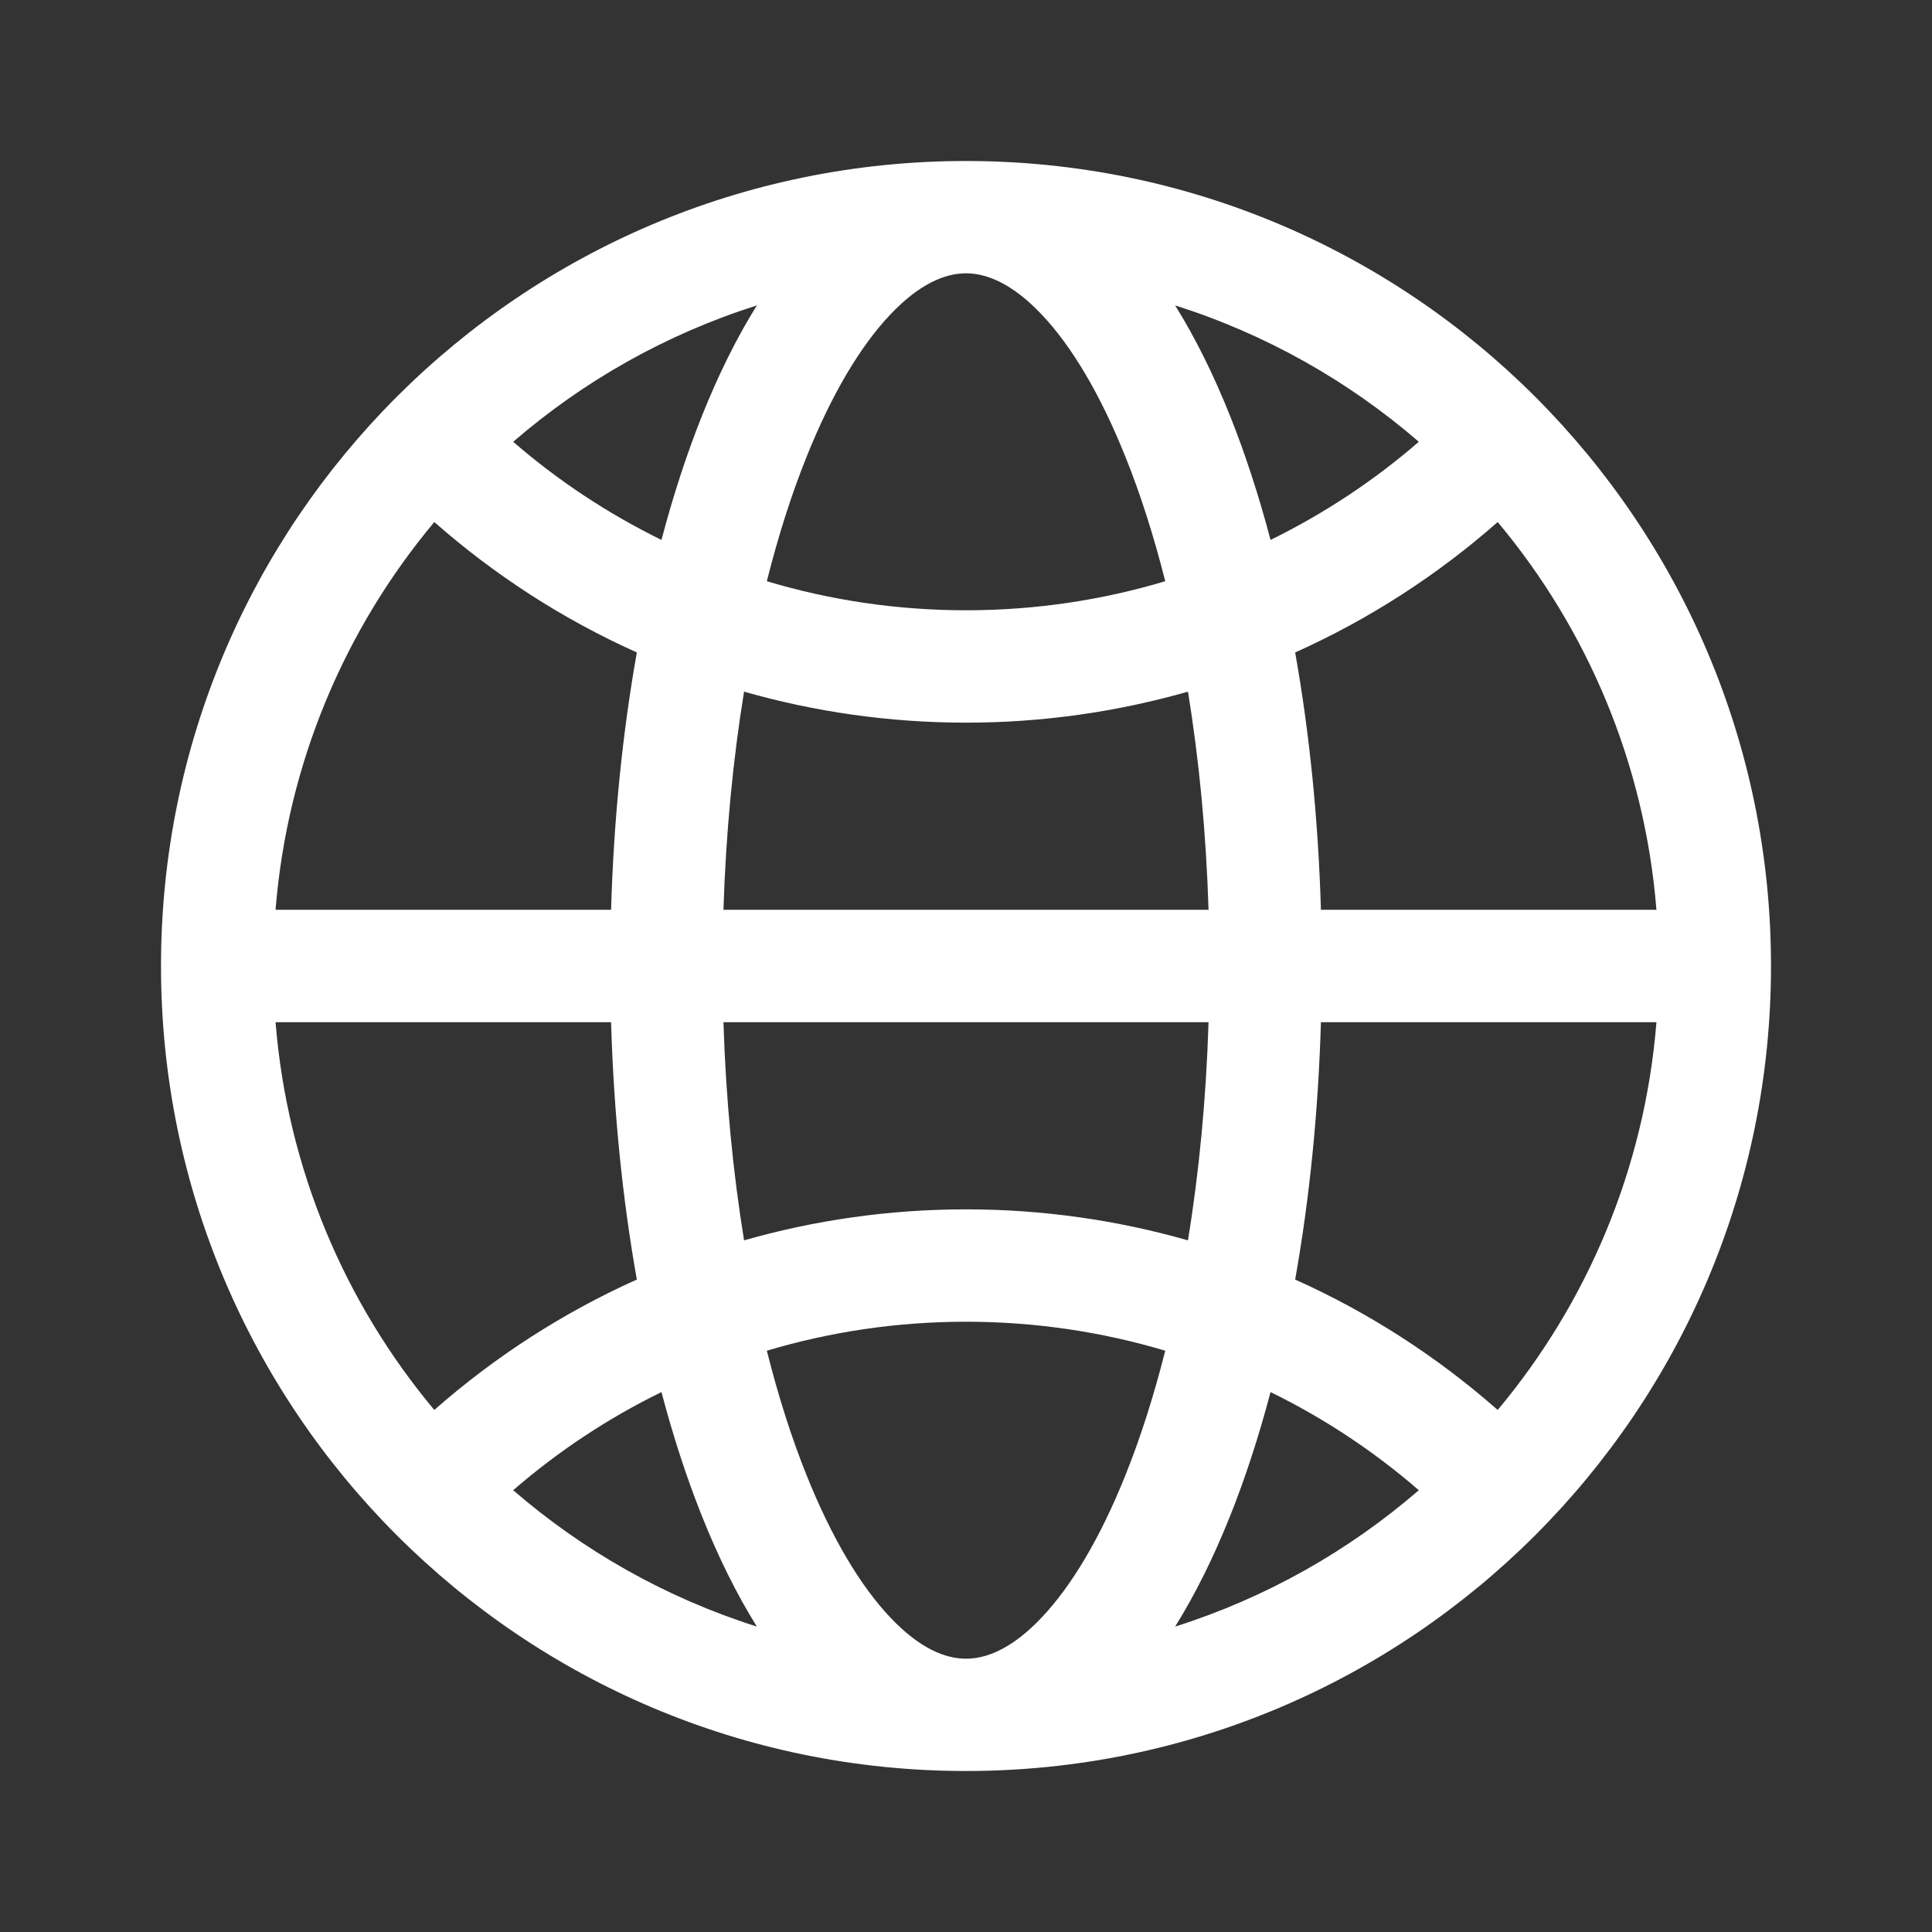 <svg width="24" height="24" viewBox="0 0 24 24" fill="none" xmlns="http://www.w3.org/2000/svg">
<rect x="0" y="0" width="24" height="24" fill="#333333" stroke="none"/>
<path fill-rule="evenodd" clip-rule="evenodd" d="M2 12V11.998C2.001 6.476 6.478 2 12 2C17.523 2 22 6.477 22 12C22 17.523 17.523 22 12 22C6.477 22 2 17.523 2 12ZM18.605 17.515C19.714 16.189 20.43 14.524 20.577 12.698H16.409C16.376 13.823 16.266 14.9 16.089 15.895C17.01 16.308 17.857 16.857 18.605 17.515ZM17.625 18.512C17.069 18.03 16.45 17.619 15.783 17.293C15.637 17.847 15.468 18.364 15.279 18.837C15.079 19.337 14.852 19.799 14.598 20.206C15.725 19.849 16.752 19.267 17.625 18.512ZM14.757 15.408C13.881 15.158 12.956 15.023 12 15.023C11.044 15.023 10.119 15.158 9.243 15.408C9.106 14.567 9.017 13.655 8.987 12.698H15.013C14.983 13.655 14.895 14.567 14.757 15.408ZM9.526 16.779C10.309 16.545 11.14 16.419 12 16.419C12.86 16.419 13.691 16.545 14.475 16.779C14.333 17.341 14.168 17.858 13.983 18.319C13.666 19.112 13.306 19.707 12.941 20.092C12.579 20.476 12.26 20.605 12 20.605C11.74 20.605 11.422 20.476 11.059 20.092C10.694 19.707 10.334 19.112 10.017 18.319C9.832 17.858 9.667 17.341 9.526 16.779ZM7.911 15.895C7.734 14.9 7.624 13.823 7.591 12.698H3.423C3.57 14.524 4.286 16.189 5.395 17.515C6.143 16.857 6.99 16.308 7.911 15.895ZM6.375 18.512C6.931 18.03 7.55 17.619 8.217 17.293C8.363 17.847 8.532 18.364 8.721 18.837C8.921 19.337 9.148 19.799 9.402 20.206C8.275 19.849 7.248 19.267 6.375 18.512ZM16.409 11.302H20.577C20.43 9.476 19.714 7.811 18.605 6.485C17.857 7.143 17.01 7.692 16.089 8.105C16.266 9.1 16.376 10.177 16.409 11.302ZM17.625 5.488C17.069 5.97 16.45 6.38 15.783 6.707C15.637 6.153 15.468 5.636 15.279 5.163C15.079 4.663 14.852 4.201 14.598 3.794C15.725 4.151 16.752 4.733 17.625 5.488ZM12 7.581C12.86 7.581 13.691 7.455 14.475 7.22C14.333 6.658 14.168 6.142 13.983 5.681C13.666 4.888 13.306 4.293 12.941 3.908C12.579 3.525 12.261 3.396 12.001 3.395L11.998 3.395C11.739 3.396 11.421 3.525 11.059 3.908C10.694 4.293 10.334 4.888 10.017 5.681C9.832 6.142 9.667 6.658 9.526 7.22C10.309 7.455 11.14 7.581 12 7.581ZM12 8.977C11.044 8.977 10.119 8.842 9.243 8.592C9.106 9.433 9.017 10.345 8.987 11.302H15.013C14.983 10.345 14.895 9.433 14.757 8.592C13.881 8.842 12.956 8.977 12 8.977ZM8.721 5.163C8.532 5.636 8.363 6.153 8.217 6.707C7.55 6.38 6.931 5.97 6.375 5.488C7.248 4.733 8.275 4.151 9.402 3.794C9.148 4.201 8.921 4.663 8.721 5.163ZM7.911 8.105C6.99 7.692 6.143 7.143 5.395 6.485C4.286 7.811 3.57 9.476 3.423 11.302H7.591C7.624 10.177 7.734 9.1 7.911 8.105Z" fill="white"/>
</svg>
